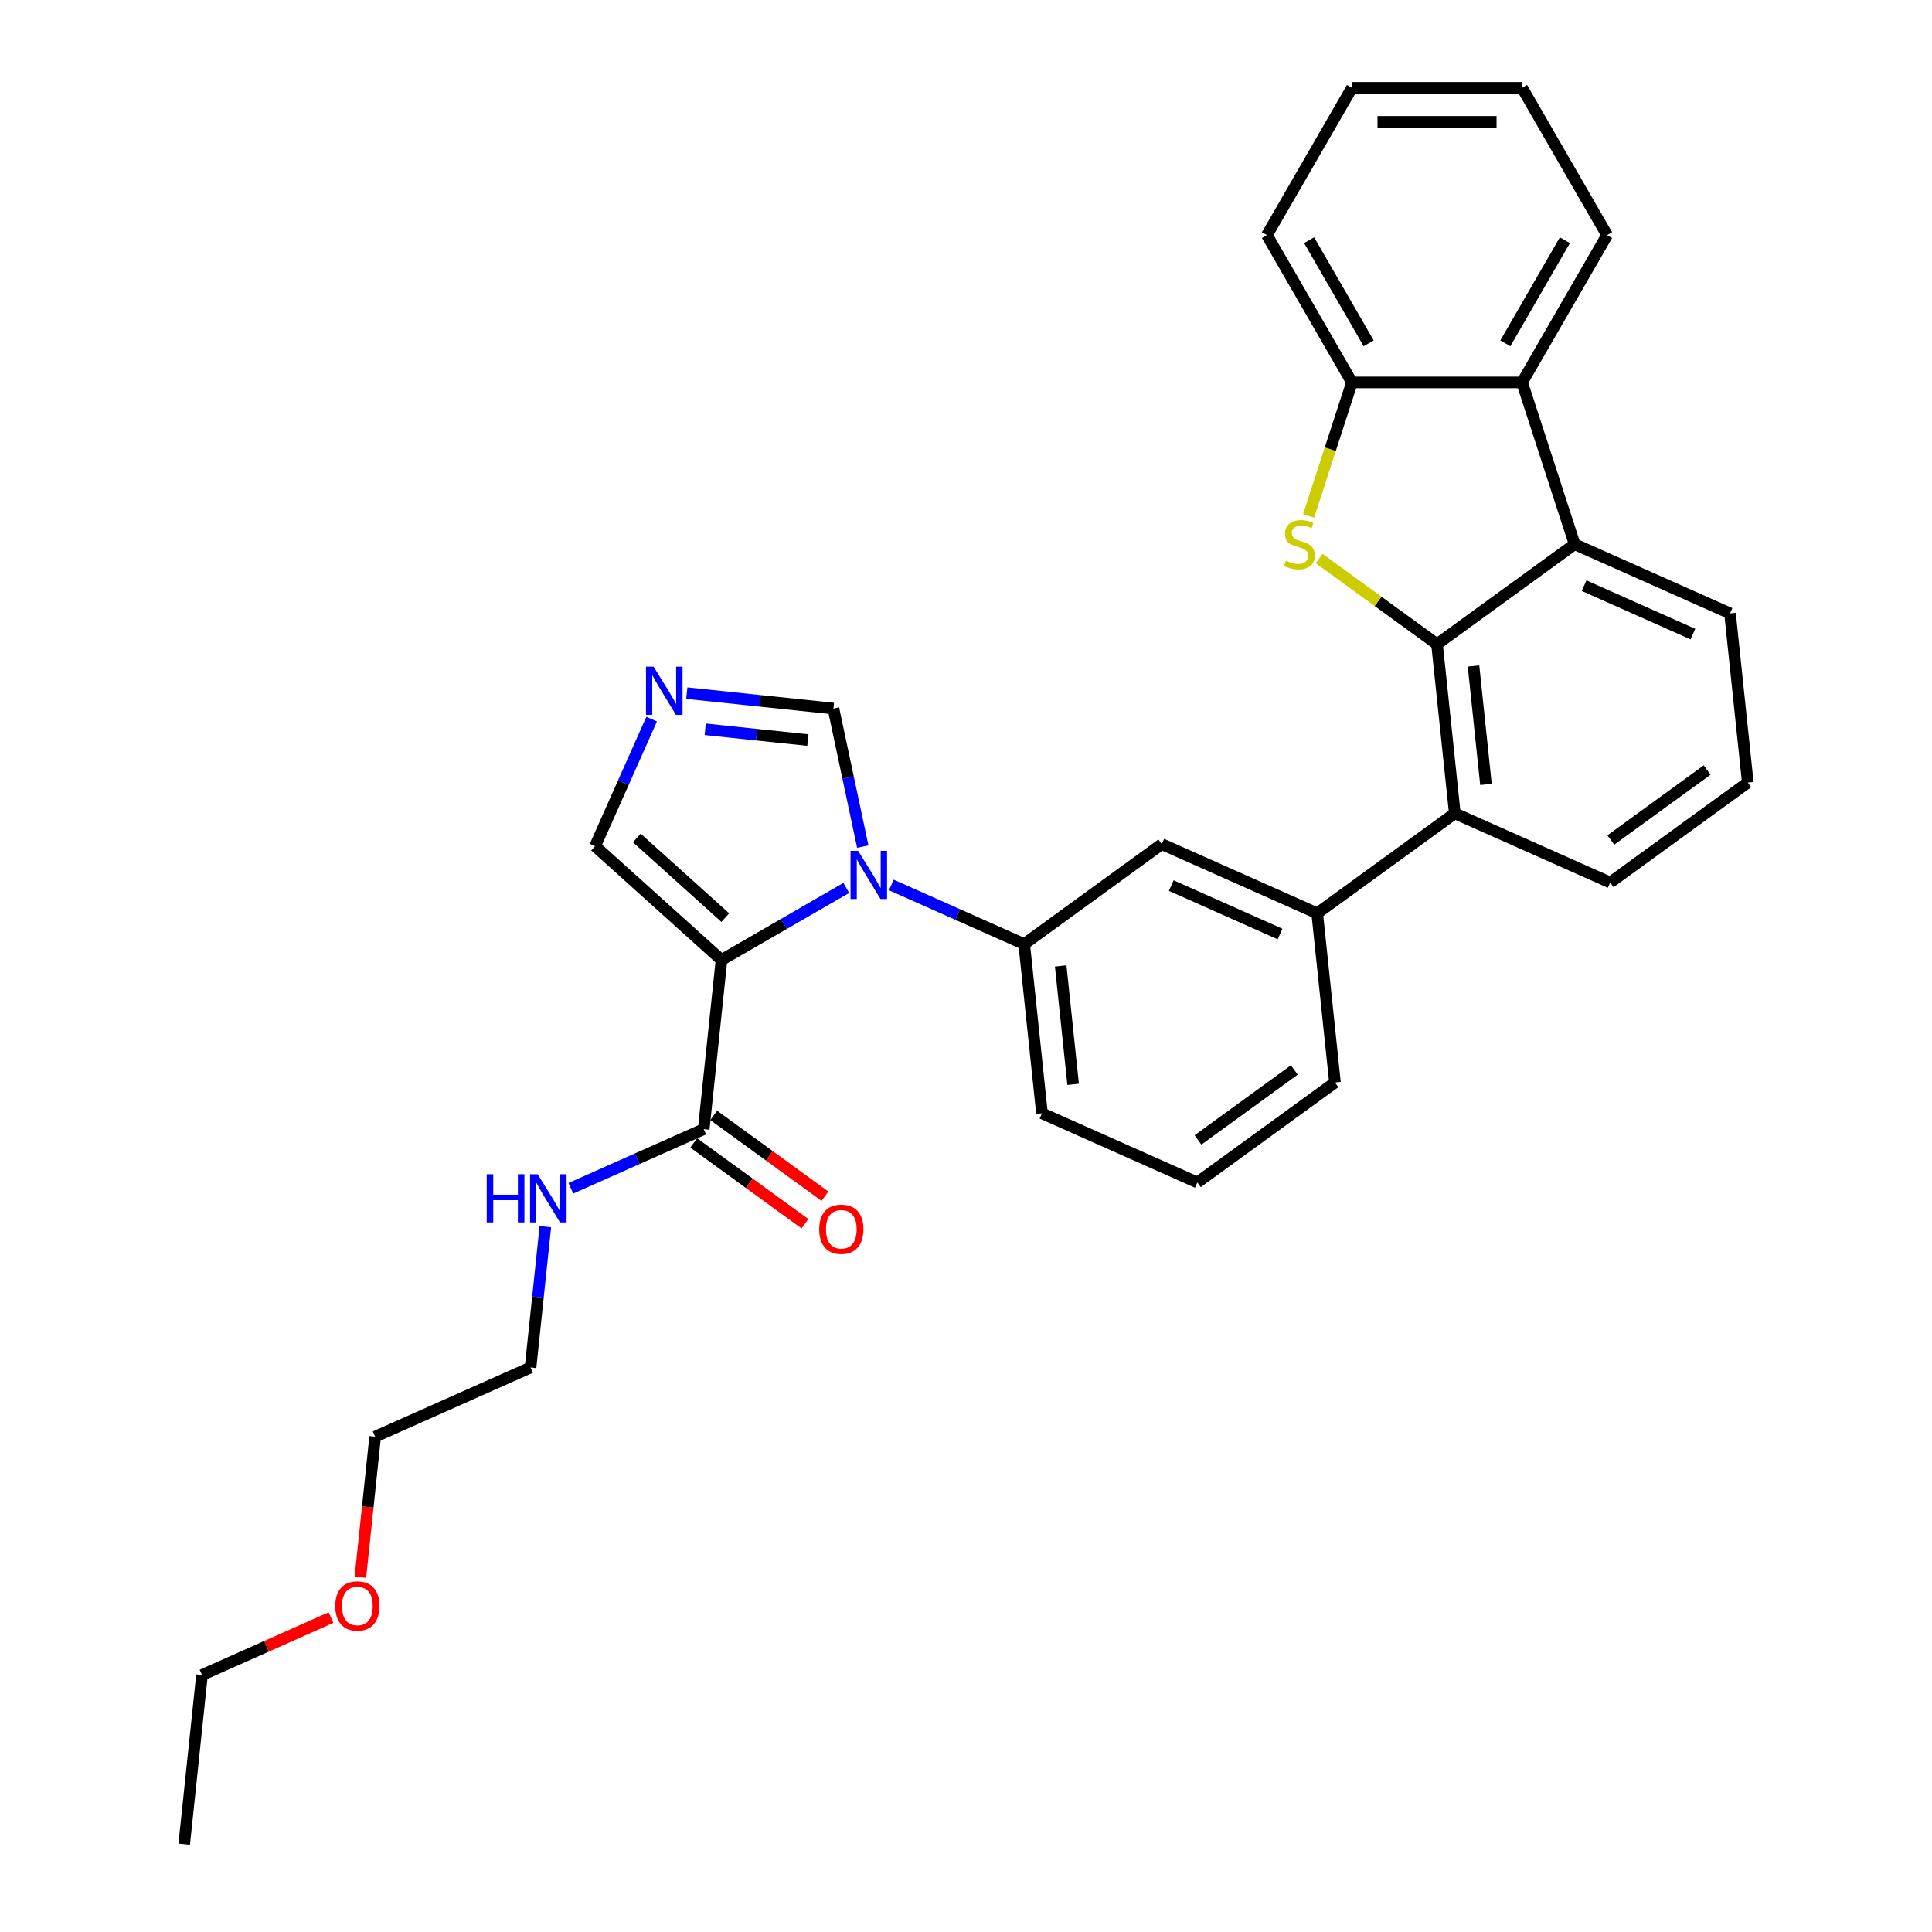 <?xml version='1.0' encoding='iso-8859-1'?>
<svg version='1.1' baseProfile='full'
              xmlns='http://www.w3.org/2000/svg'
                      xmlns:rdkit='http://www.rdkit.org/xml'
                      xmlns:xlink='http://www.w3.org/1999/xlink'
                  xml:space='preserve'
width='1000px' height='1000px' viewBox='0 0 1000 1000'>
<!-- END OF HEADER -->
<rect style='opacity:1.0;fill:#FFFFFF;stroke:none' width='1000' height='1000' x='0' y='0'> </rect>
<path class='bond-0' d='M 373.443,496.884 L 405.738,478.239' style='fill:none;fill-rule:evenodd;stroke:#000000;stroke-width:6px;stroke-linecap:butt;stroke-linejoin:miter;stroke-opacity:1' />
<path class='bond-0' d='M 405.738,478.239 L 438.032,459.594' style='fill:none;fill-rule:evenodd;stroke:#0000FF;stroke-width:6px;stroke-linecap:butt;stroke-linejoin:miter;stroke-opacity:1' />
<path class='bond-6' d='M 373.443,496.884 L 364.24,584.442' style='fill:none;fill-rule:evenodd;stroke:#000000;stroke-width:6px;stroke-linecap:butt;stroke-linejoin:miter;stroke-opacity:1' />
<path class='bond-12' d='M 373.443,496.884 L 308.016,437.973' style='fill:none;fill-rule:evenodd;stroke:#000000;stroke-width:6px;stroke-linecap:butt;stroke-linejoin:miter;stroke-opacity:1' />
<path class='bond-12' d='M 375.411,474.962 L 329.612,433.725' style='fill:none;fill-rule:evenodd;stroke:#000000;stroke-width:6px;stroke-linecap:butt;stroke-linejoin:miter;stroke-opacity:1' />
<path class='bond-9' d='M 461.345,458.054 L 495.732,473.363' style='fill:none;fill-rule:evenodd;stroke:#0000FF;stroke-width:6px;stroke-linecap:butt;stroke-linejoin:miter;stroke-opacity:1' />
<path class='bond-9' d='M 495.732,473.363 L 530.118,488.673' style='fill:none;fill-rule:evenodd;stroke:#000000;stroke-width:6px;stroke-linecap:butt;stroke-linejoin:miter;stroke-opacity:1' />
<path class='bond-10' d='M 446.571,438.196 L 438.977,402.472' style='fill:none;fill-rule:evenodd;stroke:#0000FF;stroke-width:6px;stroke-linecap:butt;stroke-linejoin:miter;stroke-opacity:1' />
<path class='bond-10' d='M 438.977,402.472 L 431.384,366.747' style='fill:none;fill-rule:evenodd;stroke:#000000;stroke-width:6px;stroke-linecap:butt;stroke-linejoin:miter;stroke-opacity:1' />
<path class='bond-1' d='M 743.797,333.426 L 753,420.984' style='fill:none;fill-rule:evenodd;stroke:#000000;stroke-width:6px;stroke-linecap:butt;stroke-linejoin:miter;stroke-opacity:1' />
<path class='bond-1' d='M 762.689,344.719 L 769.131,406.01' style='fill:none;fill-rule:evenodd;stroke:#000000;stroke-width:6px;stroke-linecap:butt;stroke-linejoin:miter;stroke-opacity:1' />
<path class='bond-2' d='M 743.797,333.426 L 713.281,311.255' style='fill:none;fill-rule:evenodd;stroke:#000000;stroke-width:6px;stroke-linecap:butt;stroke-linejoin:miter;stroke-opacity:1' />
<path class='bond-2' d='M 713.281,311.255 L 682.766,289.084' style='fill:none;fill-rule:evenodd;stroke:#CCCC00;stroke-width:6px;stroke-linecap:butt;stroke-linejoin:miter;stroke-opacity:1' />
<path class='bond-3' d='M 743.797,333.426 L 815.023,281.677' style='fill:none;fill-rule:evenodd;stroke:#000000;stroke-width:6px;stroke-linecap:butt;stroke-linejoin:miter;stroke-opacity:1' />
<path class='bond-4' d='M 677.325,267.045 L 688.551,232.495' style='fill:none;fill-rule:evenodd;stroke:#CCCC00;stroke-width:6px;stroke-linecap:butt;stroke-linejoin:miter;stroke-opacity:1' />
<path class='bond-4' d='M 688.551,232.495 L 699.777,197.945' style='fill:none;fill-rule:evenodd;stroke:#000000;stroke-width:6px;stroke-linecap:butt;stroke-linejoin:miter;stroke-opacity:1' />
<path class='bond-8' d='M 815.023,281.677 L 787.817,197.945' style='fill:none;fill-rule:evenodd;stroke:#000000;stroke-width:6px;stroke-linecap:butt;stroke-linejoin:miter;stroke-opacity:1' />
<path class='bond-16' d='M 815.023,281.677 L 895.452,317.486' style='fill:none;fill-rule:evenodd;stroke:#000000;stroke-width:6px;stroke-linecap:butt;stroke-linejoin:miter;stroke-opacity:1' />
<path class='bond-16' d='M 819.926,303.134 L 876.226,328.201' style='fill:none;fill-rule:evenodd;stroke:#000000;stroke-width:6px;stroke-linecap:butt;stroke-linejoin:miter;stroke-opacity:1' />
<path class='bond-21' d='M 699.777,197.945 L 655.756,121.7' style='fill:none;fill-rule:evenodd;stroke:#000000;stroke-width:6px;stroke-linecap:butt;stroke-linejoin:miter;stroke-opacity:1' />
<path class='bond-21' d='M 708.423,177.705 L 677.608,124.333' style='fill:none;fill-rule:evenodd;stroke:#000000;stroke-width:6px;stroke-linecap:butt;stroke-linejoin:miter;stroke-opacity:1' />
<path class='bond-34' d='M 699.777,197.945 L 787.817,197.945' style='fill:none;fill-rule:evenodd;stroke:#000000;stroke-width:6px;stroke-linecap:butt;stroke-linejoin:miter;stroke-opacity:1' />
<path class='bond-5' d='M 753,420.984 L 681.773,472.733' style='fill:none;fill-rule:evenodd;stroke:#000000;stroke-width:6px;stroke-linecap:butt;stroke-linejoin:miter;stroke-opacity:1' />
<path class='bond-17' d='M 753,420.984 L 833.429,456.794' style='fill:none;fill-rule:evenodd;stroke:#000000;stroke-width:6px;stroke-linecap:butt;stroke-linejoin:miter;stroke-opacity:1' />
<path class='bond-14' d='M 359.066,591.565 L 387.856,612.482' style='fill:none;fill-rule:evenodd;stroke:#000000;stroke-width:6px;stroke-linecap:butt;stroke-linejoin:miter;stroke-opacity:1' />
<path class='bond-14' d='M 387.856,612.482 L 416.646,633.399' style='fill:none;fill-rule:evenodd;stroke:#FF0000;stroke-width:6px;stroke-linecap:butt;stroke-linejoin:miter;stroke-opacity:1' />
<path class='bond-14' d='M 369.415,577.32 L 398.205,598.237' style='fill:none;fill-rule:evenodd;stroke:#000000;stroke-width:6px;stroke-linecap:butt;stroke-linejoin:miter;stroke-opacity:1' />
<path class='bond-14' d='M 398.205,598.237 L 426.995,619.154' style='fill:none;fill-rule:evenodd;stroke:#FF0000;stroke-width:6px;stroke-linecap:butt;stroke-linejoin:miter;stroke-opacity:1' />
<path class='bond-15' d='M 364.24,584.442 L 329.854,599.752' style='fill:none;fill-rule:evenodd;stroke:#000000;stroke-width:6px;stroke-linecap:butt;stroke-linejoin:miter;stroke-opacity:1' />
<path class='bond-15' d='M 329.854,599.752 L 295.468,615.062' style='fill:none;fill-rule:evenodd;stroke:#0000FF;stroke-width:6px;stroke-linecap:butt;stroke-linejoin:miter;stroke-opacity:1' />
<path class='bond-7' d='M 337.295,372.212 L 322.656,405.093' style='fill:none;fill-rule:evenodd;stroke:#0000FF;stroke-width:6px;stroke-linecap:butt;stroke-linejoin:miter;stroke-opacity:1' />
<path class='bond-7' d='M 322.656,405.093 L 308.016,437.973' style='fill:none;fill-rule:evenodd;stroke:#000000;stroke-width:6px;stroke-linecap:butt;stroke-linejoin:miter;stroke-opacity:1' />
<path class='bond-31' d='M 355.482,358.769 L 393.433,362.758' style='fill:none;fill-rule:evenodd;stroke:#0000FF;stroke-width:6px;stroke-linecap:butt;stroke-linejoin:miter;stroke-opacity:1' />
<path class='bond-31' d='M 393.433,362.758 L 431.384,366.747' style='fill:none;fill-rule:evenodd;stroke:#000000;stroke-width:6px;stroke-linecap:butt;stroke-linejoin:miter;stroke-opacity:1' />
<path class='bond-31' d='M 365.027,377.478 L 391.593,380.27' style='fill:none;fill-rule:evenodd;stroke:#0000FF;stroke-width:6px;stroke-linecap:butt;stroke-linejoin:miter;stroke-opacity:1' />
<path class='bond-31' d='M 391.593,380.27 L 418.158,383.062' style='fill:none;fill-rule:evenodd;stroke:#000000;stroke-width:6px;stroke-linecap:butt;stroke-linejoin:miter;stroke-opacity:1' />
<path class='bond-20' d='M 787.817,197.945 L 831.838,121.7' style='fill:none;fill-rule:evenodd;stroke:#000000;stroke-width:6px;stroke-linecap:butt;stroke-linejoin:miter;stroke-opacity:1' />
<path class='bond-20' d='M 779.171,177.705 L 809.985,124.333' style='fill:none;fill-rule:evenodd;stroke:#000000;stroke-width:6px;stroke-linecap:butt;stroke-linejoin:miter;stroke-opacity:1' />
<path class='bond-13' d='M 530.118,488.673 L 601.344,436.924' style='fill:none;fill-rule:evenodd;stroke:#000000;stroke-width:6px;stroke-linecap:butt;stroke-linejoin:miter;stroke-opacity:1' />
<path class='bond-18' d='M 530.118,488.673 L 539.321,576.231' style='fill:none;fill-rule:evenodd;stroke:#000000;stroke-width:6px;stroke-linecap:butt;stroke-linejoin:miter;stroke-opacity:1' />
<path class='bond-18' d='M 549.01,499.966 L 555.452,561.257' style='fill:none;fill-rule:evenodd;stroke:#000000;stroke-width:6px;stroke-linecap:butt;stroke-linejoin:miter;stroke-opacity:1' />
<path class='bond-11' d='M 681.773,472.733 L 601.344,436.924' style='fill:none;fill-rule:evenodd;stroke:#000000;stroke-width:6px;stroke-linecap:butt;stroke-linejoin:miter;stroke-opacity:1' />
<path class='bond-11' d='M 662.547,483.448 L 606.247,458.381' style='fill:none;fill-rule:evenodd;stroke:#000000;stroke-width:6px;stroke-linecap:butt;stroke-linejoin:miter;stroke-opacity:1' />
<path class='bond-19' d='M 681.773,472.733 L 690.976,560.292' style='fill:none;fill-rule:evenodd;stroke:#000000;stroke-width:6px;stroke-linecap:butt;stroke-linejoin:miter;stroke-opacity:1' />
<path class='bond-25' d='M 282.27,634.919 L 278.439,671.365' style='fill:none;fill-rule:evenodd;stroke:#0000FF;stroke-width:6px;stroke-linecap:butt;stroke-linejoin:miter;stroke-opacity:1' />
<path class='bond-25' d='M 278.439,671.365 L 274.609,707.81' style='fill:none;fill-rule:evenodd;stroke:#000000;stroke-width:6px;stroke-linecap:butt;stroke-linejoin:miter;stroke-opacity:1' />
<path class='bond-33' d='M 895.452,317.486 L 904.655,405.045' style='fill:none;fill-rule:evenodd;stroke:#000000;stroke-width:6px;stroke-linecap:butt;stroke-linejoin:miter;stroke-opacity:1' />
<path class='bond-22' d='M 833.429,456.794 L 904.655,405.045' style='fill:none;fill-rule:evenodd;stroke:#000000;stroke-width:6px;stroke-linecap:butt;stroke-linejoin:miter;stroke-opacity:1' />
<path class='bond-22' d='M 833.763,434.786 L 883.621,398.562' style='fill:none;fill-rule:evenodd;stroke:#000000;stroke-width:6px;stroke-linecap:butt;stroke-linejoin:miter;stroke-opacity:1' />
<path class='bond-23' d='M 539.321,576.231 L 619.75,612.041' style='fill:none;fill-rule:evenodd;stroke:#000000;stroke-width:6px;stroke-linecap:butt;stroke-linejoin:miter;stroke-opacity:1' />
<path class='bond-32' d='M 690.976,560.292 L 619.75,612.041' style='fill:none;fill-rule:evenodd;stroke:#000000;stroke-width:6px;stroke-linecap:butt;stroke-linejoin:miter;stroke-opacity:1' />
<path class='bond-32' d='M 669.942,553.809 L 620.084,590.033' style='fill:none;fill-rule:evenodd;stroke:#000000;stroke-width:6px;stroke-linecap:butt;stroke-linejoin:miter;stroke-opacity:1' />
<path class='bond-28' d='M 831.838,121.7 L 787.817,45.455' style='fill:none;fill-rule:evenodd;stroke:#000000;stroke-width:6px;stroke-linecap:butt;stroke-linejoin:miter;stroke-opacity:1' />
<path class='bond-29' d='M 655.756,121.7 L 699.777,45.455' style='fill:none;fill-rule:evenodd;stroke:#000000;stroke-width:6px;stroke-linecap:butt;stroke-linejoin:miter;stroke-opacity:1' />
<path class='bond-24' d='M 186.533,816.369 L 190.356,779.994' style='fill:none;fill-rule:evenodd;stroke:#FF0000;stroke-width:6px;stroke-linecap:butt;stroke-linejoin:miter;stroke-opacity:1' />
<path class='bond-24' d='M 190.356,779.994 L 194.179,743.619' style='fill:none;fill-rule:evenodd;stroke:#000000;stroke-width:6px;stroke-linecap:butt;stroke-linejoin:miter;stroke-opacity:1' />
<path class='bond-27' d='M 171.33,837.253 L 137.939,852.12' style='fill:none;fill-rule:evenodd;stroke:#FF0000;stroke-width:6px;stroke-linecap:butt;stroke-linejoin:miter;stroke-opacity:1' />
<path class='bond-27' d='M 137.939,852.12 L 104.548,866.987' style='fill:none;fill-rule:evenodd;stroke:#000000;stroke-width:6px;stroke-linecap:butt;stroke-linejoin:miter;stroke-opacity:1' />
<path class='bond-26' d='M 274.609,707.81 L 194.179,743.619' style='fill:none;fill-rule:evenodd;stroke:#000000;stroke-width:6px;stroke-linecap:butt;stroke-linejoin:miter;stroke-opacity:1' />
<path class='bond-30' d='M 104.548,866.987 L 95.345,954.545' style='fill:none;fill-rule:evenodd;stroke:#000000;stroke-width:6px;stroke-linecap:butt;stroke-linejoin:miter;stroke-opacity:1' />
<path class='bond-35' d='M 787.817,45.455 L 699.777,45.455' style='fill:none;fill-rule:evenodd;stroke:#000000;stroke-width:6px;stroke-linecap:butt;stroke-linejoin:miter;stroke-opacity:1' />
<path class='bond-35' d='M 774.611,63.063 L 712.983,63.063' style='fill:none;fill-rule:evenodd;stroke:#000000;stroke-width:6px;stroke-linecap:butt;stroke-linejoin:miter;stroke-opacity:1' />
<path  class='atom-1' d='M 444.177 440.397
L 452.347 453.603
Q 453.157 454.906, 454.46 457.266
Q 455.763 459.625, 455.834 459.766
L 455.834 440.397
L 459.144 440.397
L 459.144 465.33
L 455.728 465.33
L 446.959 450.892
Q 445.938 449.201, 444.846 447.264
Q 443.79 445.327, 443.473 444.729
L 443.473 465.33
L 440.233 465.33
L 440.233 440.397
L 444.177 440.397
' fill='#0000FF'/>
<path  class='atom-3' d='M 665.527 290.235
Q 665.809 290.34, 666.971 290.833
Q 668.133 291.326, 669.401 291.643
Q 670.704 291.925, 671.972 291.925
Q 674.331 291.925, 675.705 290.798
Q 677.078 289.636, 677.078 287.629
Q 677.078 286.255, 676.374 285.41
Q 675.705 284.565, 674.648 284.107
Q 673.592 283.649, 671.831 283.121
Q 669.612 282.452, 668.274 281.818
Q 666.971 281.184, 666.02 279.846
Q 665.105 278.508, 665.105 276.254
Q 665.105 273.119, 667.218 271.183
Q 669.366 269.246, 673.592 269.246
Q 676.48 269.246, 679.755 270.619
L 678.945 273.331
Q 675.951 272.098, 673.697 272.098
Q 671.268 272.098, 669.929 273.119
Q 668.591 274.106, 668.626 275.831
Q 668.626 277.169, 669.295 277.979
Q 670 278.789, 670.986 279.247
Q 672.007 279.705, 673.697 280.233
Q 675.951 280.938, 677.29 281.642
Q 678.628 282.346, 679.579 283.79
Q 680.565 285.199, 680.565 287.629
Q 680.565 291.08, 678.24 292.946
Q 675.951 294.777, 672.113 294.777
Q 669.894 294.777, 668.204 294.284
Q 666.549 293.827, 664.576 293.017
L 665.527 290.235
' fill='#CCCC00'/>
<path  class='atom-8' d='M 338.314 345.078
L 346.484 358.284
Q 347.294 359.587, 348.597 361.946
Q 349.9 364.306, 349.971 364.447
L 349.971 345.078
L 353.281 345.078
L 353.281 370.011
L 349.865 370.011
L 341.096 355.572
Q 340.075 353.882, 338.983 351.945
Q 337.927 350.008, 337.61 349.409
L 337.61 370.011
L 334.37 370.011
L 334.37 345.078
L 338.314 345.078
' fill='#0000FF'/>
<path  class='atom-15' d='M 424.022 636.262
Q 424.022 630.275, 426.98 626.929
Q 429.938 623.584, 435.467 623.584
Q 440.996 623.584, 443.954 626.929
Q 446.912 630.275, 446.912 636.262
Q 446.912 642.319, 443.919 645.77
Q 440.925 649.186, 435.467 649.186
Q 429.973 649.186, 426.98 645.77
Q 424.022 642.354, 424.022 636.262
M 435.467 646.369
Q 439.27 646.369, 441.313 643.833
Q 443.391 641.262, 443.391 636.262
Q 443.391 631.367, 441.313 628.902
Q 439.27 626.401, 435.467 626.401
Q 431.663 626.401, 429.586 628.866
Q 427.543 631.331, 427.543 636.262
Q 427.543 641.298, 429.586 643.833
Q 431.663 646.369, 435.467 646.369
' fill='#FF0000'/>
<path  class='atom-16' d='M 251.923 607.785
L 255.304 607.785
L 255.304 618.385
L 268.052 618.385
L 268.052 607.785
L 271.433 607.785
L 271.433 632.718
L 268.052 632.718
L 268.052 621.203
L 255.304 621.203
L 255.304 632.718
L 251.923 632.718
L 251.923 607.785
' fill='#0000FF'/>
<path  class='atom-16' d='M 278.3 607.785
L 286.47 620.991
Q 287.28 622.294, 288.583 624.654
Q 289.886 627.013, 289.957 627.154
L 289.957 607.785
L 293.267 607.785
L 293.267 632.718
L 289.851 632.718
L 281.082 618.28
Q 280.061 616.589, 278.969 614.652
Q 277.913 612.715, 277.596 612.117
L 277.596 632.718
L 274.356 632.718
L 274.356 607.785
L 278.3 607.785
' fill='#0000FF'/>
<path  class='atom-25' d='M 173.531 831.248
Q 173.531 825.261, 176.49 821.916
Q 179.448 818.57, 184.977 818.57
Q 190.506 818.57, 193.464 821.916
Q 196.422 825.261, 196.422 831.248
Q 196.422 837.305, 193.429 840.757
Q 190.435 844.173, 184.977 844.173
Q 179.483 844.173, 176.49 840.757
Q 173.531 837.341, 173.531 831.248
M 184.977 841.355
Q 188.78 841.355, 190.823 838.82
Q 192.9 836.249, 192.9 831.248
Q 192.9 826.353, 190.823 823.888
Q 188.78 821.388, 184.977 821.388
Q 181.173 821.388, 179.096 823.853
Q 177.053 826.318, 177.053 831.248
Q 177.053 836.284, 179.096 838.82
Q 181.173 841.355, 184.977 841.355
' fill='#FF0000'/>
</svg>
